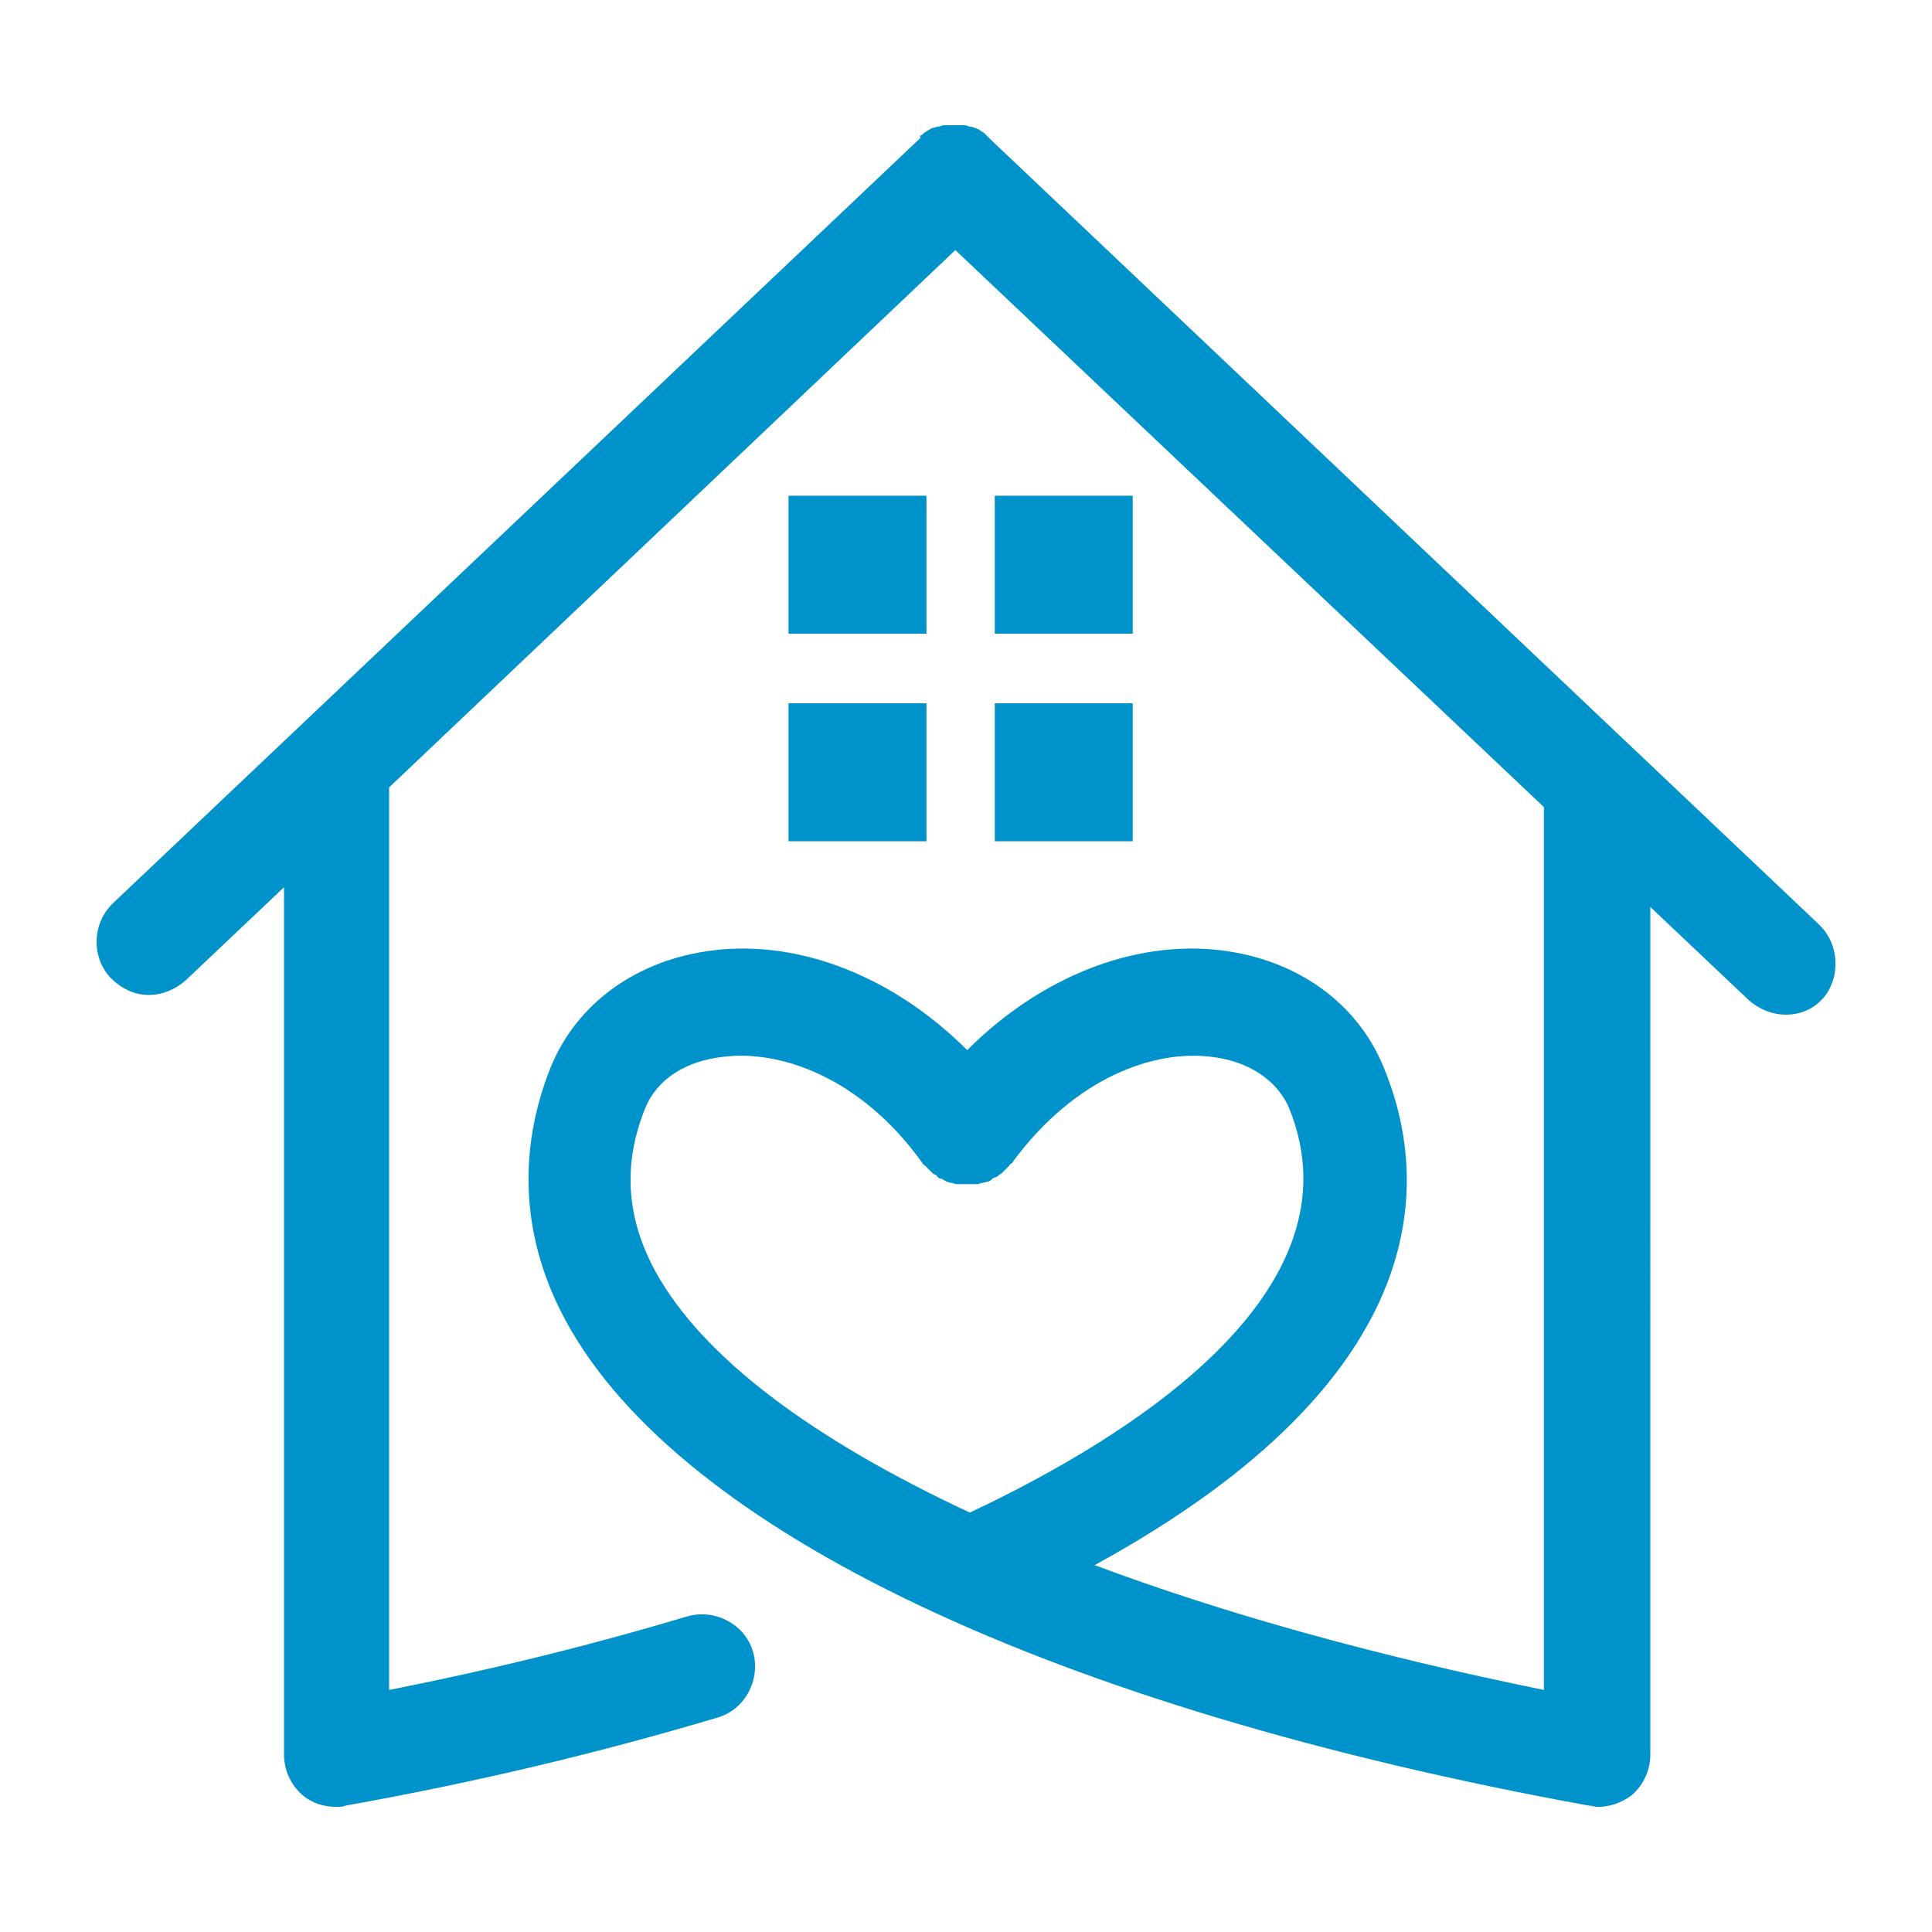 <svg version="1.1" xmlns:xlink="http://www.w3.org/1999/xlink" xmlns="http://www.w3.org/2000/svg" height="1200" width="1200"><g transform="scale(8.16) translate(9.519, 9.534)">                        <g fill="#0092ca"><g xmlns="http://www.w3.org/2000/svg"><rect height="10.5" width="10.5" y="28.2" x="66.2"></rect><rect height="10.5" width="10.5" y="44" x="50.5"></rect><rect height="10.5" width="10.5" y="44" x="66.2"></rect><rect height="10.5" width="10.5" y="28.2" x="50.5"></rect><path d="M128.9,60.8l-63-59.7C65.8,1,65.8,1,65.7,0.9c-0.1-0.1-0.2-0.2-0.3-0.3c-0.1-0.1-0.2-0.1-0.3-0.2c-0.1-0.1-0.2-0.1-0.4-0.2   c-0.1,0-0.2-0.1-0.4-0.1c-0.1,0-0.2-0.1-0.4-0.1c-0.1,0-0.3,0-0.4,0c-0.1,0-0.3,0-0.4,0c-0.1,0-0.3,0-0.4,0c-0.1,0-0.3,0-0.4,0   c-0.1,0-0.2,0.1-0.4,0.1c-0.1,0-0.3,0.1-0.4,0.1c-0.1,0-0.2,0.1-0.4,0.2c-0.1,0.1-0.2,0.1-0.3,0.2c-0.1,0.1-0.2,0.2-0.3,0.2   C60.6,1,60.5,1,60.4,1.1L-0.9,59.2c-1.6,1.5-1.7,4.1-0.2,5.7c0.8,0.8,1.8,1.3,2.9,1.3c1,0,2-0.4,2.8-1.1l7.5-7.1V124   c0,1.2,0.5,2.3,1.4,3.1c0.7,0.6,1.6,0.9,2.6,0.9c0.2,0,0.5,0,0.7-0.1c10.1-1.8,19.6-4.1,28.3-6.7c2.1-0.6,3.3-2.9,2.7-5   c-0.6-2.1-2.9-3.3-5-2.7c-7,2.1-14.6,4-22.7,5.6V50.9c0-0.2,0-0.3,0-0.5L63.2,9.5l44.8,42.4v67.2c-12.8-2.6-24.3-5.8-34.2-9.5   c26.5-14.5,25.4-29.7,22-37.9c-2-4.9-6.6-8.2-12.4-8.9c-6.7-0.8-13.8,2.1-19.3,7.6c-5.5-5.5-12.6-8.4-19.3-7.6   c-5.8,0.7-10.4,4-12.4,8.9c-2.6,6.5-2.2,13.2,1.2,19.4c8.7,15.9,37.1,29.4,77.8,36.8c0.2,0,0.5,0.1,0.7,0.1c0.9,0,1.8-0.3,2.6-0.9   c0.9-0.8,1.4-1.9,1.4-3.1V59.5l7.5,7.1c0.8,0.7,1.8,1.1,2.8,1.1c1.1,0,2.1-0.4,2.9-1.3C130.6,64.8,130.5,62.3,128.9,60.8z    M40.4,87.3c-2.3-4.2-2.5-8.3-0.8-12.5c0.9-2.2,3.1-3.6,6-3.9c4.1-0.5,10.3,1.4,15.1,8.1c0,0.1,0.1,0.1,0.2,0.2   c0.1,0.1,0.2,0.2,0.3,0.3c0.1,0.1,0.2,0.2,0.3,0.3c0.1,0,0.1,0.1,0.2,0.1c0,0,0.1,0,0.1,0.1c0.1,0.1,0.2,0.2,0.4,0.2   c0.1,0.1,0.2,0.1,0.3,0.2c0.1,0,0.2,0.1,0.4,0.1c0.1,0,0.3,0.1,0.4,0.1c0.1,0,0.2,0,0.4,0c0.1,0,0.3,0,0.4,0c0.1,0,0.2,0,0.4,0   c0.1,0,0.3,0,0.4,0c0.1,0,0.2-0.1,0.4-0.1c0.1,0,0.3-0.1,0.4-0.1c0.1,0,0.2-0.1,0.3-0.2c0.1-0.1,0.3-0.1,0.4-0.2c0,0,0.1,0,0.1-0.1   c0.1,0,0.1-0.1,0.2-0.1c0.1-0.1,0.2-0.2,0.3-0.3c0.1-0.1,0.2-0.2,0.3-0.3c0-0.1,0.1-0.1,0.2-0.2c4.9-6.7,11-8.6,15.1-8.1   c2.9,0.3,5.1,1.8,6,3.9c5.7,14-12.2,25.1-24.3,30.8C52.3,100,44,93.8,40.4,87.3z"></path></g></g>        </g></svg>